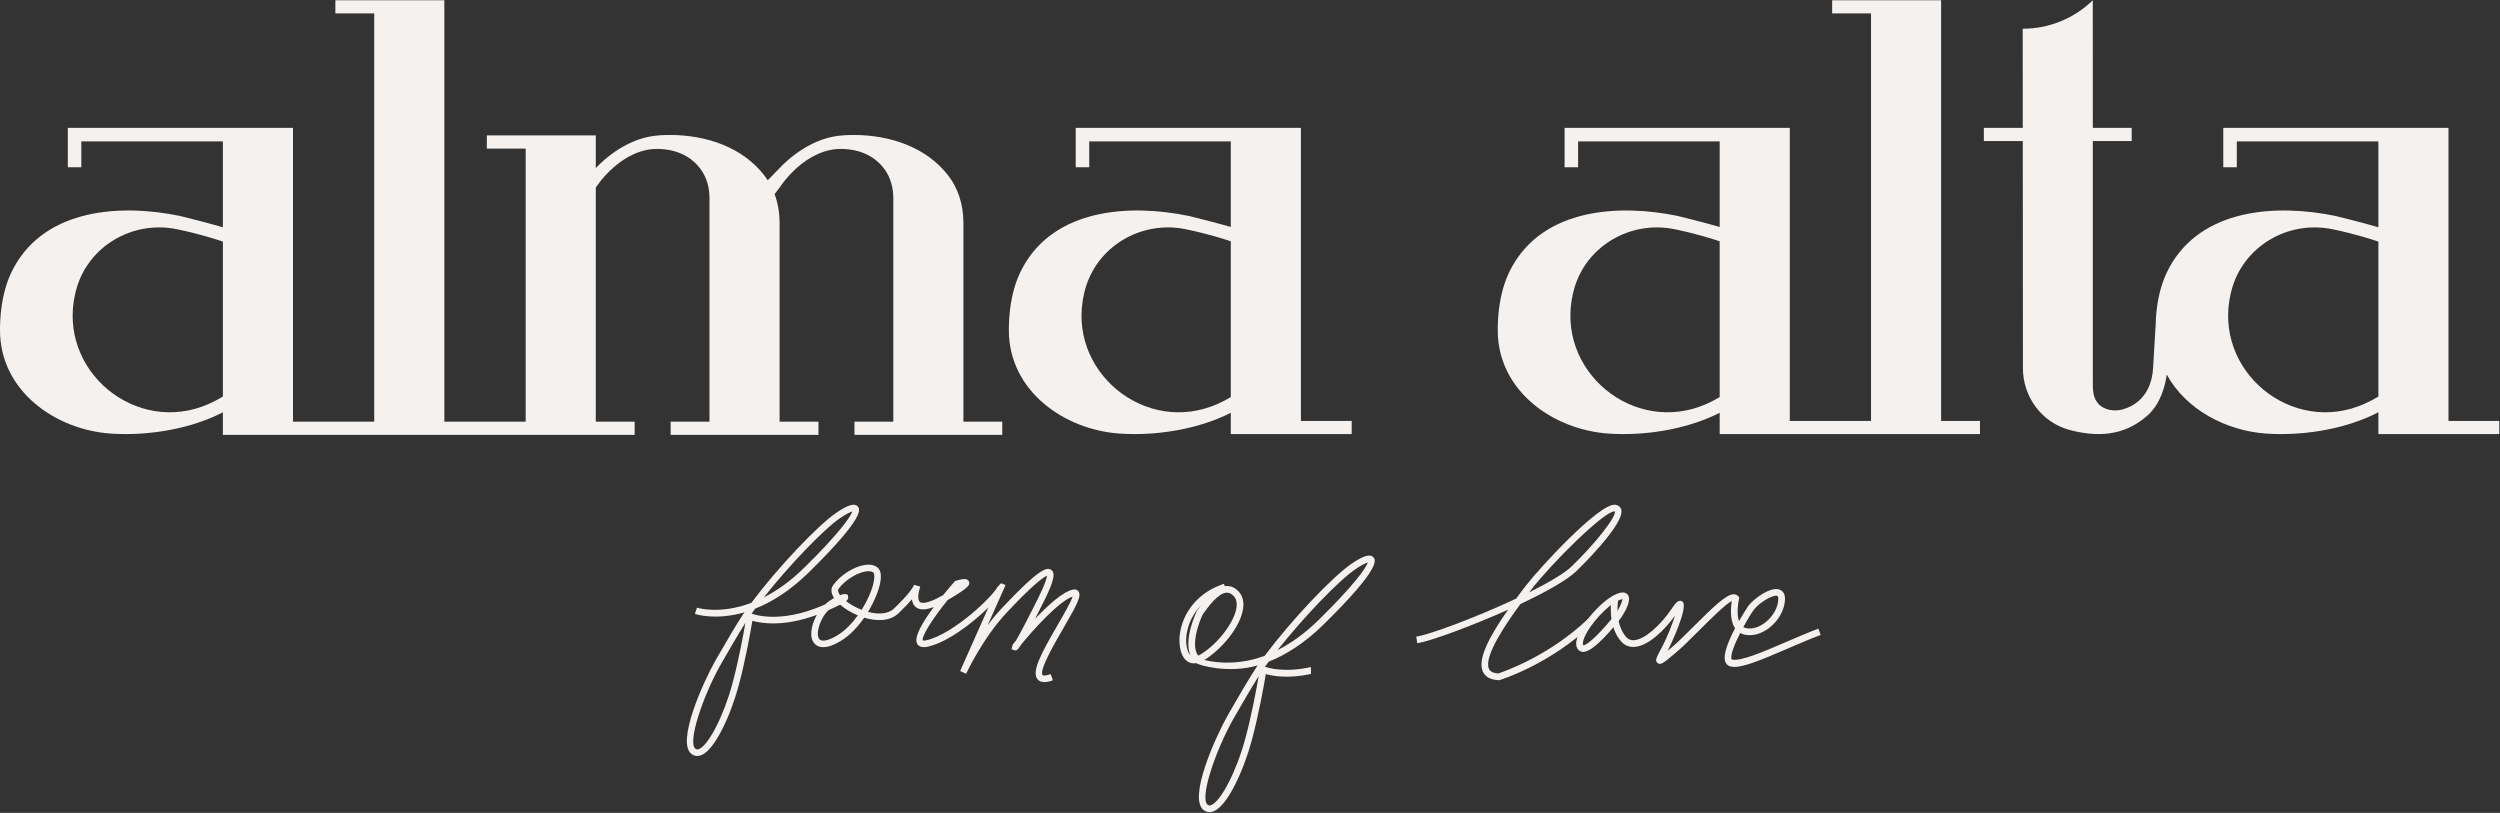 <?xml version="1.0" encoding="UTF-8"?> <svg xmlns="http://www.w3.org/2000/svg" width="1790" height="582" viewBox="0 0 1790 582" fill="none"><rect x="0" y="0" width="1790" height="582" fill="#333333" stroke="none"/><path d="M159.593 283.913C156.754 285.644 153.538 287.381 149.825 289.049C97.66 312.455 40.705 265.397 53.959 209.779C54.022 209.509 54.091 209.244 54.154 208.98C54.23 208.671 54.305 208.369 54.381 208.074C62.549 176.517 94.715 157.553 126.634 164.118C143.054 167.491 155.898 171.721 159.593 172.999V283.913ZM689.806 159.719C689.806 146.193 685.86 134.739 679.057 125.839C663.387 105.341 637.206 96.668 611.404 96.643C606.463 96.636 601.611 96.92 597.376 97.675C574.474 101.747 558.193 120.402 558.193 120.402L549.697 129.049L549.716 129.087C548.999 127.973 548.244 126.884 547.444 125.839C531.78 105.341 505.6 96.668 479.791 96.643C474.857 96.636 470.005 96.92 465.763 97.675C442.868 101.747 426.587 120.402 426.587 120.402V106.379V96.964H376.385H348.575V106.379H376.385V301.938H350.998H348.575H318.147V9.613V0.204H267.945H240.116V9.613H267.945V301.938H246.145H209.795V91.57H186.176H159.593H48.547V119.747H58.226V101.25H159.593V162.721C150.555 160.04 130.442 154.948 128.894 154.627C86.798 145.935 33.04 149.082 9.899 191.565C7.351 196.248 5.343 201.22 3.883 206.349C1.101 216.136 0 226.357 0 236.509C0 279.784 39.598 307.886 79.718 310.467C104.381 312.059 132.254 307.886 154.81 297.533C156.402 296.803 158 296.01 159.593 295.185V301.938V310.794V311.348H240.135H246.145H348.575H350.998H376.385H426.587H454.404V301.938H426.587V134.311C426.587 134.311 444.901 105.265 472.547 106.662C488.016 107.449 496.827 114.391 501.799 121.289C506.047 127.18 507.992 134.418 507.992 141.681V301.938H480.181V311.348H507.992H558.193H586.01V301.938H558.193V159.719C558.193 152.273 556.966 145.476 554.751 139.365C554.707 139.258 554.631 139.031 554.631 139.031L554.638 138.943L558.193 134.311C558.193 134.311 576.513 105.265 604.16 106.662C619.623 107.449 628.44 114.391 633.411 121.289C637.653 127.18 639.604 134.418 639.604 141.681V301.938H611.787V311.348H639.604H689.806H717.616V301.938H689.806V159.719Z" fill="#F4F1EF"></path><path d="M881.249 284.315C878.581 285.914 875.591 287.513 872.168 289.048C820.002 312.455 763.048 265.397 776.301 209.779C776.364 209.508 776.427 209.244 776.49 208.979C776.572 208.671 776.641 208.369 776.723 208.073C784.885 176.516 817.057 157.553 848.977 164.117C864.49 167.308 876.818 171.261 881.249 172.765V284.315ZM931.451 91.569H770.209V119.747H779.888V101.249H881.249V162.513C871.91 159.787 852.746 154.935 851.23 154.626C809.14 145.935 755.382 149.082 732.242 191.565C729.687 196.247 727.685 201.219 726.225 206.349C723.444 216.135 722.336 226.356 722.336 236.508C722.336 279.784 761.94 307.886 802.06 310.466C826.723 312.058 854.597 307.886 877.152 297.532C878.511 296.909 879.89 296.242 881.249 295.544V310.793H889.795H931.451H967.807V301.384H931.451V91.569Z" fill="#F4F1EF"></path><path d="M1231.29 284.315C1228.62 285.914 1225.63 287.513 1222.2 289.048C1170.04 312.455 1113.08 265.397 1126.34 209.779C1126.4 209.508 1126.46 209.237 1126.53 208.973C1126.61 208.671 1126.68 208.369 1126.76 208.073C1134.92 176.516 1167.09 157.553 1199.01 164.117C1214.52 167.308 1226.86 171.261 1231.29 172.765V284.315ZM1389.85 9.612V0.203H1311.82V9.612H1339.65V301.384H1317.84H1311.83H1281.49V91.569H1257.87H1231.29H1120.25V119.747H1129.93V101.249H1231.29V162.513C1221.95 159.787 1202.78 154.935 1201.27 154.626C1159.18 145.935 1105.42 149.082 1082.27 191.565C1079.72 196.247 1077.72 201.219 1076.26 206.349C1073.48 216.135 1072.38 226.35 1072.38 236.508C1072.38 279.784 1111.98 307.886 1152.1 310.466C1176.76 312.058 1204.63 307.886 1227.19 297.532C1228.55 296.909 1229.93 296.242 1231.29 295.544V310.793H1239.83H1281.49H1311.83H1317.84H1417.66V301.384H1389.85V9.612Z" fill="#F4F1EF"></path><path d="M1702.92 283.913C1700.09 285.644 1696.87 287.38 1693.15 289.048C1640.98 312.455 1584.03 265.397 1597.28 209.779C1597.35 209.508 1597.42 209.237 1597.48 208.973C1597.55 208.671 1597.63 208.369 1597.71 208.073C1605.87 176.516 1638.04 157.553 1669.97 164.117C1686.39 167.491 1699.23 171.72 1702.92 172.998V283.913ZM1753.12 301.384V91.569H1591.87V119.746H1601.55V101.249H1702.92V162.714C1693.88 160.039 1673.77 154.947 1672.22 154.626C1630.13 145.935 1576.37 149.082 1553.22 191.565C1550.68 196.247 1548.67 201.219 1547.21 206.348C1544.62 215.487 1543.52 225.003 1543.38 234.494L1543.33 234.45L1541.64 262.992C1540.59 283.711 1528.03 290.823 1519.95 293.089C1513.86 294.794 1506.28 293.743 1502.04 288.664C1498.23 284.101 1498.46 277.959 1498.46 272.37C1498.46 272.364 1498.46 178.473 1498.45 100.985H1526.28V91.569H1498.45C1498.45 41.314 1498.44 0.203 1498.43 0.203C1485.45 12.79 1467.77 20.576 1448.26 20.576L1448.3 91.569H1420.44V100.985H1448.31L1448.42 263.697C1448.43 284.089 1461.79 302.316 1481.46 307.741C1481.73 307.816 1482.02 307.892 1482.3 307.967C1506.24 314.242 1523.64 309.761 1537.48 297.62C1547.25 289.055 1550.39 275.467 1551.4 268.191C1564.97 293.133 1593.84 308.591 1623.05 310.466C1647.71 312.058 1675.58 307.885 1698.13 297.532C1699.73 296.802 1701.33 296.009 1702.92 295.185V310.793H1711.46H1753.12H1789.47V301.384H1753.12Z" fill="#F4F1EF"></path><path d="M1156 366.121C1148.32 366.121 1110.65 403.581 1096.03 422.626C1095.69 423.073 1095.33 423.545 1094.94 424.061C1108.59 417.27 1119.99 410.637 1125.25 405.57C1142.17 389.313 1157.51 369.778 1156.21 366.127C1156.15 366.121 1156.07 366.121 1156 366.121ZM1073.4 487.018L1072.99 486.999C1067.3 486.76 1063.52 484.72 1061.75 480.95C1057.55 471.938 1066.99 454.731 1079.79 436.536C1052.84 448.632 1023.8 459.187 1014.75 460.565L1014.03 455.826C1024.3 454.252 1057.52 441.74 1085.52 428.605C1087.73 425.628 1089.97 422.651 1092.23 419.706C1102.14 406.785 1145.17 360.085 1156.44 361.407C1159.37 361.741 1160.4 363.547 1160.75 364.598C1164.16 374.674 1130.04 407.628 1128.58 409.025C1121.7 415.634 1106.17 424.212 1088.61 432.482C1077.63 447.411 1062.16 470.478 1066.1 478.918C1066.44 479.654 1067.47 481.85 1072.79 482.184C1076.69 480.906 1109.23 469.716 1137.19 442.968L1140.51 446.429C1109.99 475.62 1075.27 486.451 1073.8 486.898L1073.4 487.018Z" fill="#F4F1EF"></path><path d="M1161.66 428.915C1161.43 429.041 1160.74 429.141 1159.53 429.613C1150.97 432.905 1136.8 448.589 1133.83 458.055C1133.25 459.874 1133.18 461.353 1133.61 462.001C1136.26 462.492 1147.26 451.925 1157.1 439.117C1159.66 435.133 1161.71 430.513 1161.66 428.915ZM1133.59 466.771C1133.54 466.771 1133.49 466.771 1133.45 466.771C1131.87 466.721 1130.52 465.985 1129.64 464.689C1128.32 462.731 1128.19 460.012 1129.26 456.614C1132.68 445.725 1147.89 428.959 1157.8 425.138C1159.14 424.616 1163.22 423.043 1165.44 425.774C1168.35 429.355 1163.95 437.355 1161.07 441.798L1160.96 441.962C1156.48 447.802 1141.33 466.771 1133.59 466.771Z" fill="#F4F1EF"></path><path d="M1248.22 448.992C1248.81 449.338 1249.47 449.584 1250.19 449.741C1254.48 450.66 1259.52 449.156 1264.01 445.638C1269.55 441.289 1273.1 434.907 1273.27 428.972C1273.31 427.613 1273.06 426.832 1272.51 426.643C1269.46 425.567 1259.52 431.508 1255.65 436.713C1254.19 438.689 1251.21 443.491 1248.22 448.992ZM1241.84 477.516C1240.7 477.516 1239.69 477.383 1238.79 477.119C1237.08 476.603 1235.82 475.357 1235.24 473.601C1233.56 468.553 1237.73 458.552 1242.32 449.842C1242.23 449.722 1242.15 449.603 1242.07 449.477C1238.41 443.718 1239.28 434.636 1239.96 430.325C1235.68 432.314 1223.56 444.417 1216.07 451.906C1210.19 457.772 1204.65 463.317 1200.23 467.037C1190.94 474.866 1189.01 476.477 1186.83 474.702C1184.8 473.06 1185.76 471.26 1189.33 464.538L1190.51 462.316C1193.59 456.476 1197.21 447.305 1199.31 440.81C1191.69 451.302 1180.17 462.612 1170.16 463.191C1166.38 463.367 1163.06 462.002 1160.6 459.119C1150.4 447.218 1153.84 428.783 1154 428.003L1158.7 428.922C1158.67 429.092 1155.56 445.877 1164.23 456.003C1165.73 457.747 1167.6 458.54 1169.89 458.401C1177.15 457.98 1188.36 448.571 1197.17 435.517C1199.16 432.566 1201.63 428.909 1204.42 430.577C1209.84 433.824 1194.91 464.255 1194.75 464.557L1193.98 466.023C1195.13 465.06 1196.26 464.116 1197.14 463.367C1201.4 459.774 1206.88 454.304 1212.68 448.514C1227 434.208 1236.12 425.479 1241.35 425.479C1241.4 425.479 1241.45 425.479 1241.5 425.485C1242.73 425.523 1243.79 426.007 1244.56 426.882L1245.37 427.808L1245.09 429.003C1244.42 431.892 1243.35 439.577 1245.11 444.75C1248.63 438.582 1251.72 433.963 1251.8 433.856C1255.85 428.412 1267.76 419.928 1274.09 422.112C1275.63 422.653 1278.21 424.277 1278.06 429.117C1277.84 436.43 1273.6 444.209 1266.97 449.408C1261.36 453.813 1254.88 455.639 1249.19 454.436C1248.02 454.185 1246.95 453.788 1245.98 453.247C1242.05 460.976 1238.77 469.013 1239.79 472.09C1245.41 474.098 1262.74 466.596 1278.05 459.994C1286.02 456.558 1294.27 453.001 1301.93 450.125L1303.62 454.613C1296.06 457.451 1287.87 460.982 1279.94 464.4C1261.59 472.317 1249.13 477.516 1241.84 477.516Z" fill="#F4F1EF"></path><path d="M944.32 443.723C933.98 453.888 923.949 460.817 914.71 465.493C932.923 442.446 958.38 415.685 970.797 407.32C975.548 404.123 978.122 403.072 979.355 402.732C978.084 406.628 969.771 418.712 944.32 443.723ZM891.614 528.922C885.352 552.114 874.15 573.878 867.151 576.459C866.207 576.805 865.496 576.748 864.773 576.251C858.586 571.99 870.097 537.551 883.533 513.962C888.379 505.452 896.56 491.468 901.211 484.098C899.701 492.903 896.246 511.797 891.614 528.922ZM857.913 469.427C857.768 469.238 857.63 469.043 857.498 468.842C852.658 461.308 858.511 445.341 861.154 439.909C864.955 434.616 872.022 424.773 878.14 424.358C878.265 424.351 878.385 424.345 878.511 424.345C880.216 424.345 881.809 425.151 883.357 426.781C885.15 428.681 885.818 431.425 885.339 434.931C883.898 445.454 871.922 461.138 859.707 468.489C859.077 468.867 858.486 469.182 857.913 469.427ZM852.243 469.049C850.65 467.463 849.574 464.191 849.304 459.955C849.203 458.356 849.278 456.575 849.53 454.668C850.562 446.713 854.231 439.399 859.814 433.609C858.882 434.849 858.026 436.045 857.258 437.108L856.856 437.732C856.447 438.575 847.491 457.343 852.243 469.049ZM983.471 399.163C981.231 396.426 976.505 397.703 968.122 403.343C953.817 412.972 924.169 444.611 905.535 469.534C882.362 478.251 863.111 472.756 862.35 472.498C874.282 465.235 888.234 449.123 890.091 435.579C890.764 430.632 889.644 426.453 886.843 423.495C884.175 420.669 881.135 419.373 877.819 419.574C877.523 419.593 877.227 419.624 876.931 419.669L876.302 417.994L873.495 419.052C857.812 424.993 846.812 438.405 844.773 454.045C844.483 456.26 844.395 458.35 844.521 460.263C844.961 467.186 847.258 472.07 850.971 474.015C852.664 474.909 854.546 475.179 856.591 474.827C858.593 476.35 879.619 482.505 900.55 476.432C900.091 477.087 899.644 477.741 899.21 478.383C895.226 484.242 885.207 501.33 879.367 511.589C870.569 527.04 850.122 571.99 862.06 580.197C863.287 581.047 864.64 581.475 866.056 581.475C866.95 581.475 867.869 581.298 868.8 580.958C878.7 577.321 890.33 552.076 896.252 530.174C901.368 511.205 905.075 490.121 906.321 482.631C911.261 484.06 922.42 486.042 938.644 482.581V477.615C919.625 481.838 907.882 478.182 905.749 477.388C906.598 476.193 907.479 474.978 908.392 473.745C920.217 469.075 933.647 460.937 947.687 447.147C989.274 406.276 984.906 400.919 983.471 399.163Z" fill="#F4F1EF"></path><path d="M610.231 366.242C609.023 366.575 606.505 367.601 601.848 370.736C589.69 378.924 564.762 405.131 546.926 427.701C555.97 423.125 565.794 416.34 575.926 406.384C600.854 381.888 608.991 370.056 610.231 366.242ZM605.769 430.375C608.84 432.792 612.767 435.008 616.921 436.619C622.214 428.248 625.631 419.374 625.983 413.735C626.141 411.305 625.656 410.242 625.341 409.99C623.9 408.857 621.653 408.895 620.036 409.121C613.504 410.04 604.693 415.66 600.388 421.652C599.677 422.64 600.105 424.252 601.471 426.114C603.195 425.479 604.573 425.221 605.322 425.39L606.984 425.775L607.286 427.618C607.342 428.342 607.405 429.079 605.769 430.375ZM593.296 436.807C591.943 438.091 590.709 439.539 589.746 441.131C585.133 448.791 584.623 455.613 586.788 457.785C588.676 459.66 593.428 458.603 599.488 454.946C604.976 451.648 610.023 446.418 614.208 440.628C609.35 438.608 604.882 435.87 601.527 432.962C599.532 433.994 596.864 435.259 593.296 436.807ZM533.704 445.927C529.142 453.152 521.136 466.835 516.391 475.162C503.238 498.266 491.96 531.994 498.021 536.161C498.732 536.645 499.424 536.708 500.35 536.362C507.203 533.845 518.178 512.528 524.308 489.813C528.839 473.047 532.225 454.55 533.704 445.927ZM499.28 541.277C497.889 541.277 496.567 540.862 495.365 540.031C483.672 531.994 503.698 487.969 512.313 472.839C518.028 462.801 527.839 446.078 531.747 440.319C532.175 439.69 532.609 439.054 533.062 438.412C512.546 444.366 498.493 439.872 497.543 439.551L499.04 435.096C499.28 435.177 515.246 440.2 537.946 431.659C556.19 407.246 585.221 376.268 599.23 366.84C607.418 361.32 612.05 360.055 614.265 362.743C615.669 364.467 619.948 369.71 579.217 409.732C565.473 423.238 552.32 431.206 540.734 435.782C539.846 436.99 538.978 438.186 538.147 439.35C540.834 440.357 558.84 446.154 587.776 434.044C588.821 433.61 589.79 433.195 590.703 432.805C592.773 430.935 595.033 429.362 597.172 428.154C594.945 424.742 594.699 421.526 596.575 418.914C601.691 411.784 611.496 405.578 619.382 404.47C623.019 403.948 626.09 404.596 628.255 406.308C630.093 407.768 630.911 410.361 630.672 414.03C630.294 419.972 626.921 429.223 621.502 438.117C628.652 440.017 635.839 439.809 640.194 435.63C651.289 424.981 653.781 420.331 654.265 419.217C654.341 418.99 654.404 418.826 654.442 418.725L658.935 420.022C658.91 420.167 658.841 420.431 658.677 420.827C657.532 424.201 656.783 429.444 658.621 430.998C659.388 431.653 662.812 433.239 674.731 426.398C674.926 426.291 675.115 426.177 675.304 426.07C678.331 422.344 681.195 419.021 683.397 416.51L683.832 416.019L684.461 415.818C691.434 413.627 693.033 414.779 693.725 416.359C694.681 418.549 694.448 420.393 678.495 429.651C667.267 443.649 659.495 456.066 660.754 458.603C660.76 458.584 660.949 458.666 661.453 458.666C661.881 458.666 662.541 458.609 663.517 458.376C683.108 453.788 711.592 426.385 714.505 419.714L714.914 419.789C716.362 417.322 716.897 417.555 717.834 417.97L719.974 418.908L718.81 421.595C718.734 421.759 718.653 421.942 718.546 422.13C717.123 425.309 712.491 435.712 707.167 447.683C710.295 443.479 713.731 439.268 717.419 435.347C744.631 406.415 749.748 405.993 752.649 408.014C755.418 409.952 755.506 414.402 747.407 430.595C745.022 435.372 742.932 439.514 741.107 443.095C750.012 433.686 760.724 423.874 767.999 422.193C770.409 421.621 771.668 422.716 772.177 423.421C774.487 426.542 771.271 432.716 761.504 449.565C755.311 460.239 743.782 480.108 746.507 483.381C746.815 483.746 748.395 484.061 752.284 482.664L753.87 487.082C751.894 487.787 745.865 489.952 742.901 486.383C738.395 480.983 745.387 467.98 757.445 447.205C761.504 440.206 766.866 430.954 768.005 427.115C757.961 430.734 740.1 450.628 731.296 461.328C728.244 466.243 727.438 465.96 726.179 465.526L724.229 464.846L725.072 461.555C725.254 461.322 726.117 460.233 727.488 458.571C729.66 454.883 734.115 446.695 743.209 428.493C748.502 417.92 749.515 413.772 749.641 412.23C747.413 413.074 740.635 417.523 720.843 438.563C703.706 456.784 691.862 482.141 691.742 482.399L687.463 480.461L701.082 449.804C703.744 443.831 705.915 438.941 707.709 434.951C696.443 446.009 678.885 459.603 664.587 462.952C660.691 463.852 658.042 463.21 656.726 461.02C653.989 456.45 660.735 445.21 668.627 434.611C662.636 436.927 658.331 436.908 655.587 434.586C653.951 433.195 653.183 431.225 652.919 429.142C650.691 431.747 647.632 435.001 643.454 439.017C637.292 444.92 627.758 444.989 618.796 442.277C614.146 448.961 608.381 455.078 601.911 458.974C591.301 465.362 586.014 463.657 583.472 461.101C578.947 456.576 580.816 447.652 584.838 440.25C560.967 449.093 544.913 446.273 538.714 444.486C537.486 451.824 533.862 472.462 528.846 491.041C523.056 512.49 511.665 537.205 501.973 540.774C501.054 541.108 500.154 541.277 499.28 541.277Z" fill="#F4F1EF"></path></svg> 